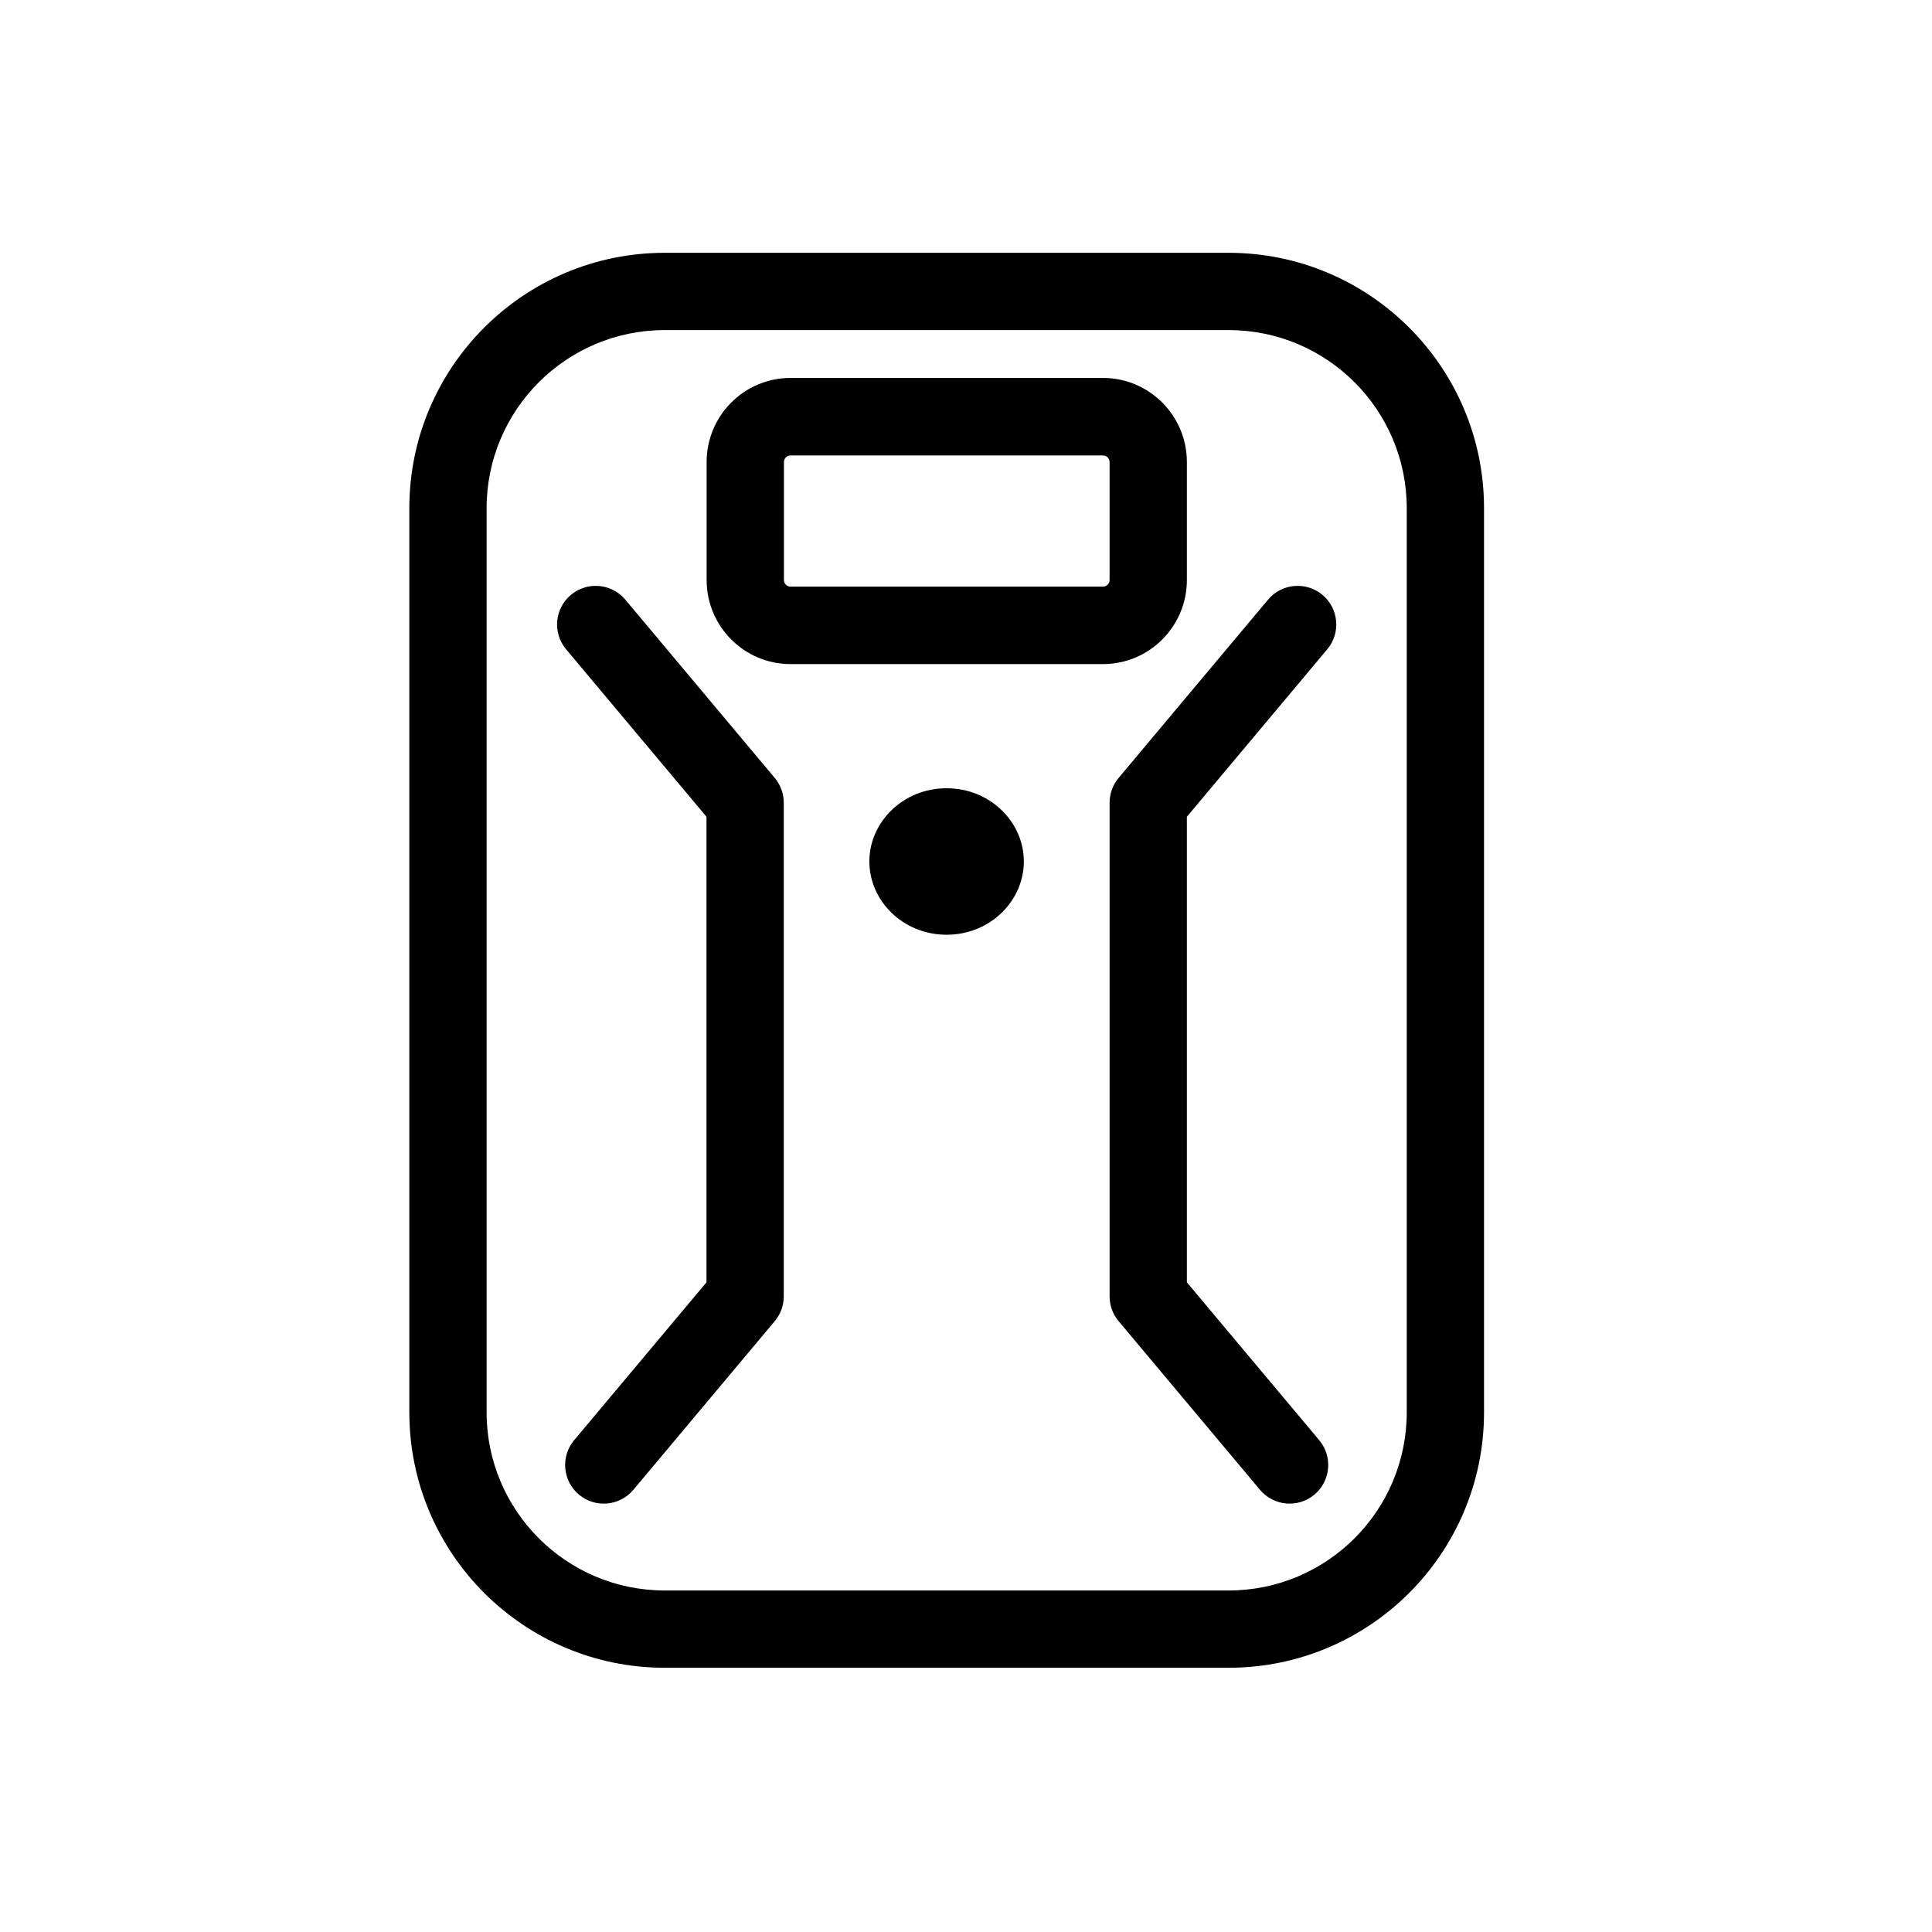 <?xml version="1.0" encoding="UTF-8"?> <svg xmlns="http://www.w3.org/2000/svg" width="100%" height="100%" viewBox="0 0 100 100" version="1.1" style="fill-rule:evenodd;clip-rule:evenodd;stroke-linejoin:round;stroke-miterlimit:2;"><g transform="matrix(1, 0, 0, 1, -1, -3)"><g><g transform="matrix(1,0,0,1,1.335,-7.731)"><path d="M76.478,37.034C76.478,29.739 70.555,23.816 63.259,23.816L34.071,23.816C26.775,23.816 20.852,29.739 20.852,37.034L20.852,83.835C20.852,91.131 26.775,97.054 34.071,97.054C34.071,97.054 63.259,97.054 63.259,97.054C70.555,97.054 76.478,91.131 76.478,83.835C76.478,83.835 76.478,37.034 76.478,37.034ZM72.478,37.034L72.478,83.835C72.478,88.923 68.347,93.054 63.259,93.054L34.071,93.054C28.983,93.054 24.852,88.923 24.852,83.835C24.852,83.835 24.852,37.034 24.852,37.034C24.852,31.947 28.983,27.816 34.071,27.816C34.071,27.816 63.259,27.816 63.259,27.816C68.347,27.816 72.478,31.947 72.478,37.034Z"></path></g><g transform="matrix(0.404,0,0,0.156,30.343,20.54)"><path d="M79.429,40.862C79.429,25.464 74.613,12.963 68.682,12.963L28.648,12.963C22.716,12.963 17.901,25.464 17.901,40.862L17.901,80.008C17.901,95.406 22.716,107.907 28.648,107.907L68.682,107.907C74.613,107.907 79.429,95.406 79.429,80.008C79.429,80.008 79.429,40.862 79.429,40.862ZM69.526,40.862L69.526,80.008C69.526,81.218 69.148,82.201 68.682,82.201C68.682,82.201 28.648,82.201 28.648,82.201C28.182,82.201 27.804,81.218 27.804,80.008C27.804,80.008 27.804,40.862 27.804,40.862C27.804,39.651 28.182,38.669 28.648,38.669C28.648,38.669 68.682,38.669 68.682,38.669C69.148,38.669 69.526,39.651 69.526,40.862Z"></path></g><g transform="matrix(0.731,0,0,0.872,11.729,-2.227)"><path d="M25.407,44.535L35.347,54.475C35.347,54.475 35.347,82.11 35.347,82.11C35.347,82.11 25.977,91.48 25.977,91.48C25.007,92.45 25.159,93.898 26.316,94.711C27.473,95.524 29.199,95.396 30.169,94.427L40.178,84.417C40.591,84.004 40.818,83.483 40.818,82.944L40.818,53.641C40.818,53.102 40.591,52.58 40.178,52.168L29.6,41.589C28.63,40.619 26.903,40.492 25.746,41.305C24.589,42.118 24.437,43.565 25.407,44.535Z"></path></g><g transform="matrix(-0.731,0,0,0.872,88.271,-2.227)"><path d="M29.6,41.589L40.178,52.168C40.591,52.58 40.818,53.102 40.818,53.641L40.818,82.944C40.818,83.483 40.591,84.004 40.178,84.417L30.169,94.427C29.199,95.396 27.473,95.524 26.316,94.711C25.159,93.898 25.007,92.45 25.977,91.48L35.347,82.11C35.347,82.11 35.347,54.475 35.347,54.475C35.347,54.475 25.407,44.535 25.407,44.535C24.437,43.565 24.589,42.118 25.746,41.305C26.903,40.492 28.63,40.619 29.6,41.589Z"></path></g><g transform="matrix(3.501,0,0,4.576,19.572,-171.19)"><path d="M8.69,46.982C8.043,46.982 7.548,47.367 7.548,47.81C7.548,48.254 8.043,48.639 8.69,48.639C9.337,48.639 9.832,48.254 9.832,47.81C9.832,47.367 9.337,46.982 8.69,46.982Z"></path></g></g></g></svg> 